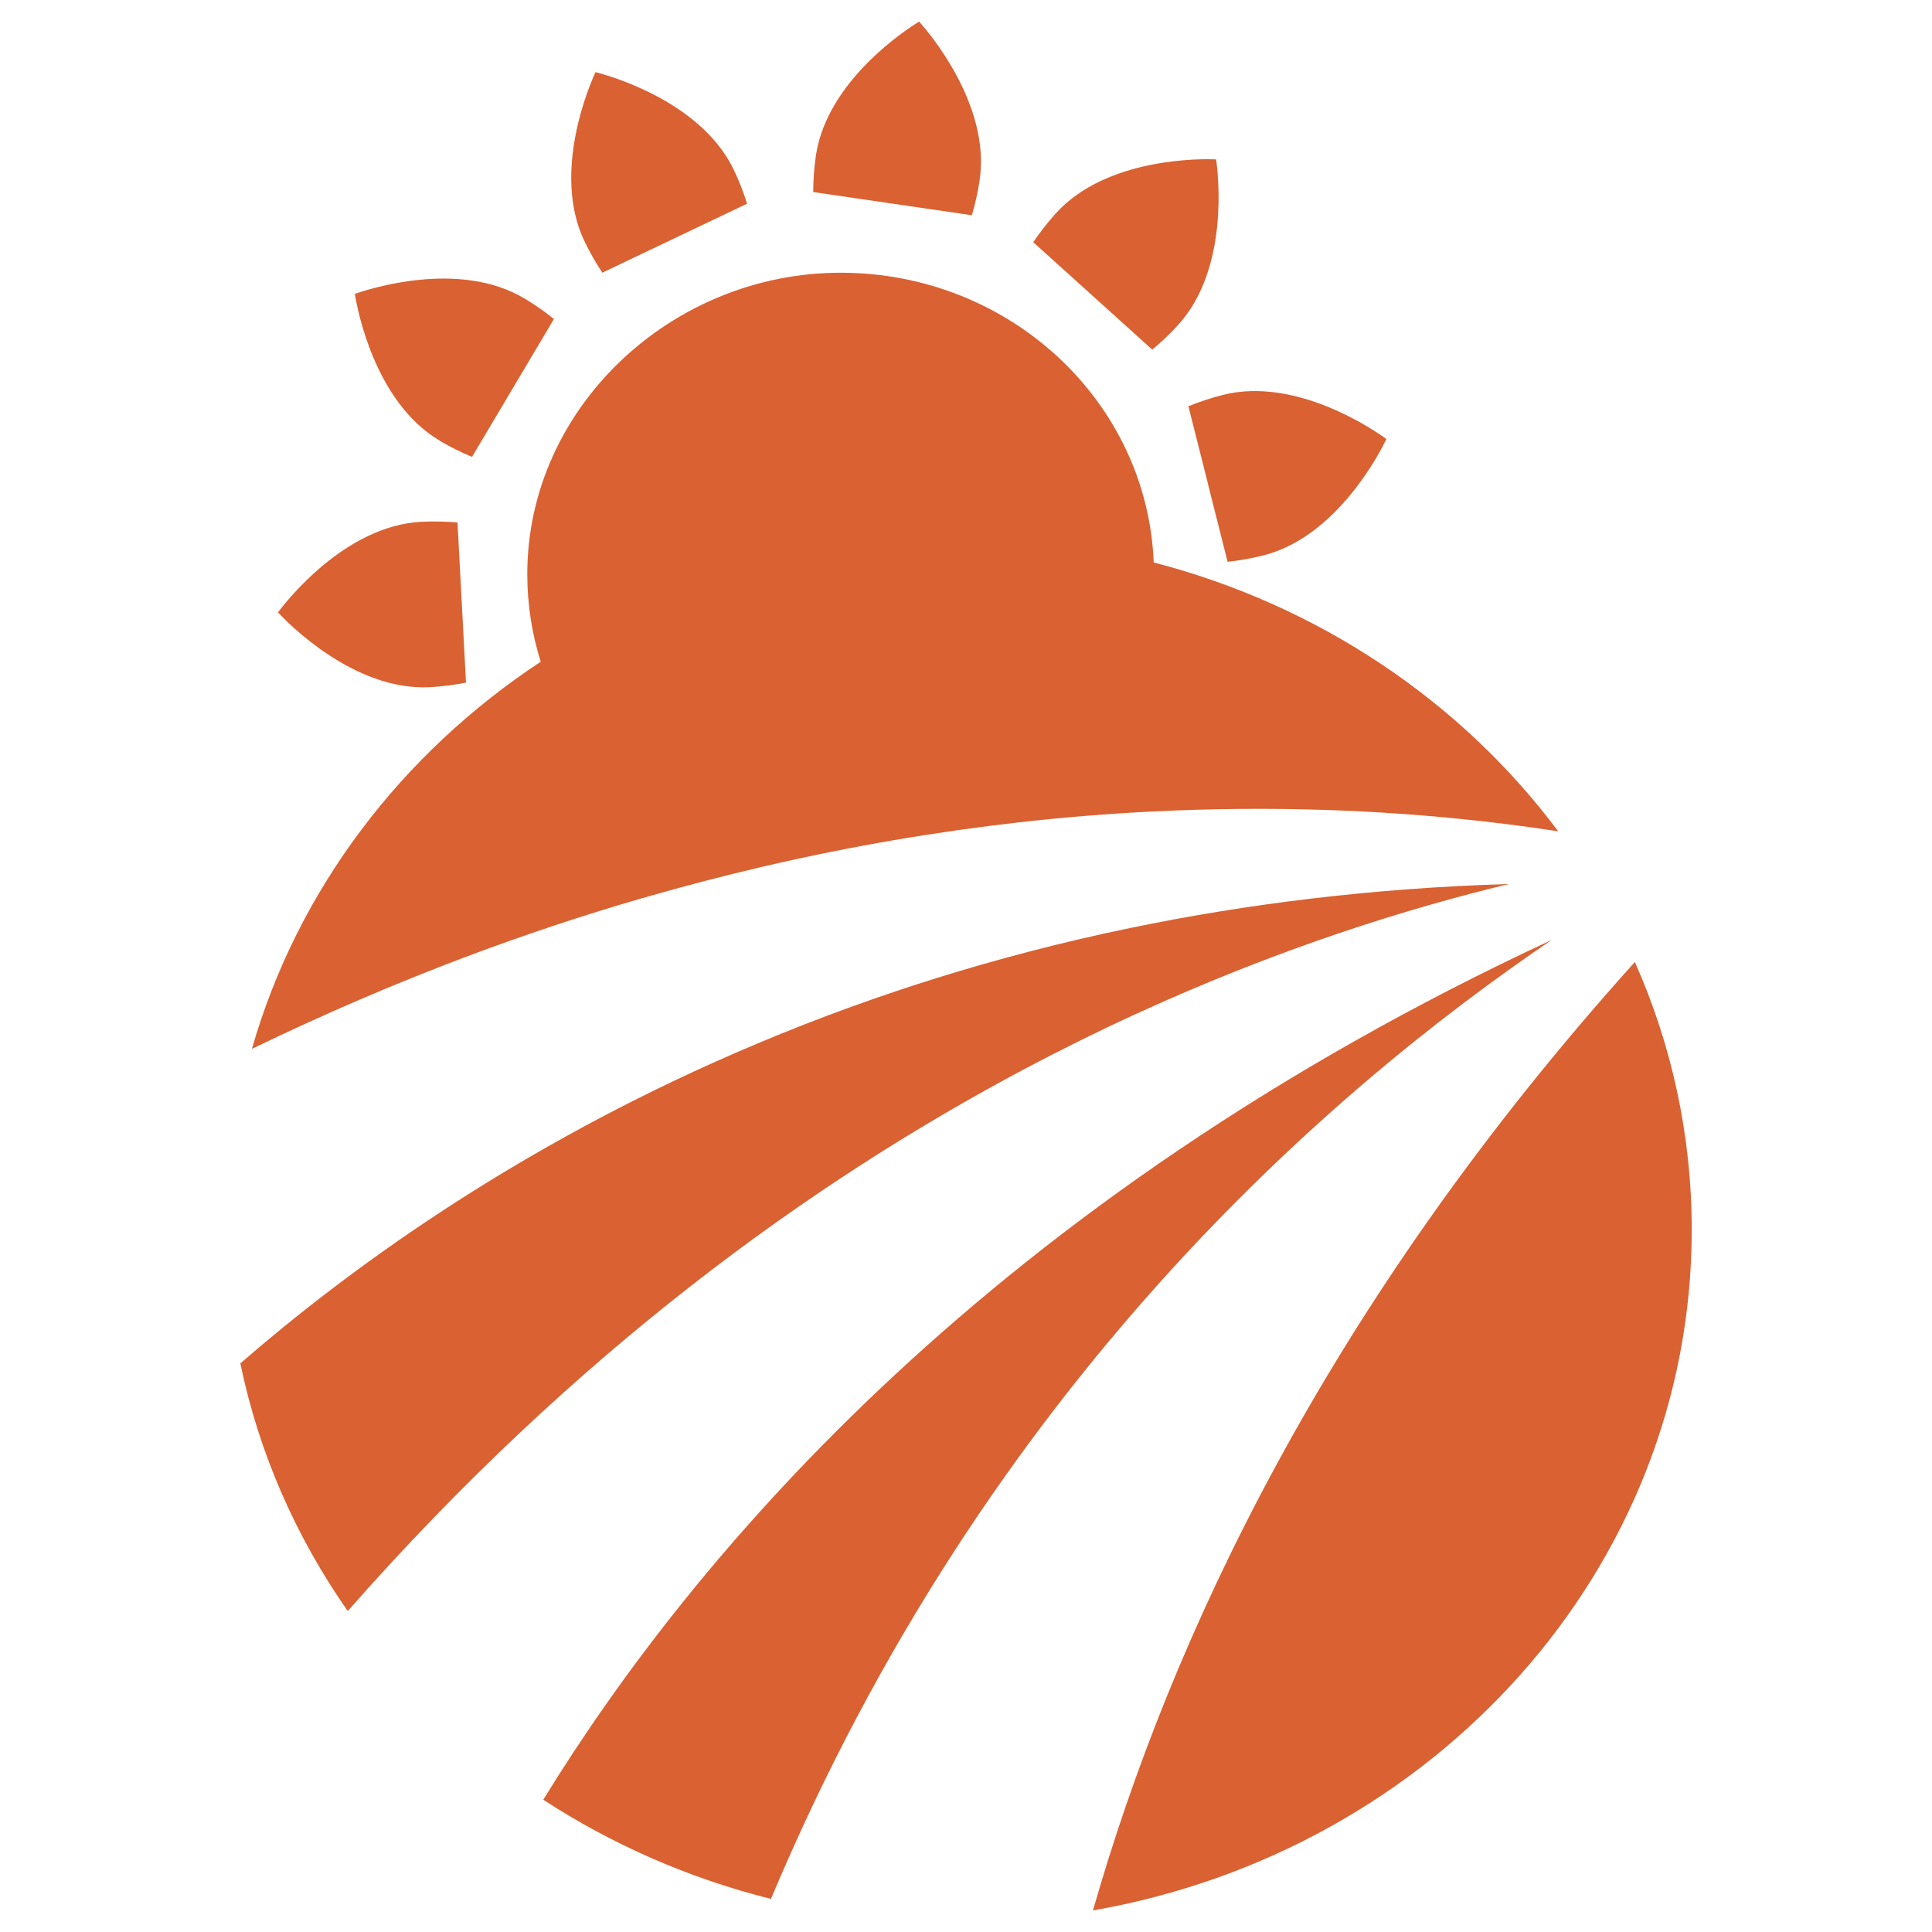 <svg viewBox="0 0 250 250" xmlns="http://www.w3.org/2000/svg">
  <defs>
    <style>
      .cls-1 {
        mix-blend-mode: multiply;
      }

      .cls-2 {
        isolation: isolate;
      }

      .cls-3 {
        fill: #da6131;
        stroke-width: 0px;
      }
    </style>
  </defs>
  <g class="cls-2">
    <g data-sanitized-data-name="Layer 1" data-name="Layer 1" id="Layer_1">
      <g class="cls-1">
        <path d="m35.98,79.23c1.05-1.41,8.67-11.19,18.53-11.71,1.62-.08,3.19-.04,4.69.09l.55,10.36.55,10.36c-1.48.29-3.04.5-4.66.59-9.86.52-18.47-8.39-19.67-9.68Zm20.9-22.21c1.39.83,2.8,1.52,4.2,2.1l5.3-8.92,5.3-8.92c-1.18-.95-2.46-1.86-3.85-2.68-8.48-5.04-20.25-1.16-21.91-.57.27,1.74,2.48,13.94,10.96,18.98Zm21.07-21.74l9.36-4.46,9.36-4.46c-.45-1.44-1.01-2.91-1.71-4.37-4.25-8.91-16.19-12.22-17.9-12.66-.74,1.6-5.69,12.96-1.44,21.87.7,1.46,1.48,2.82,2.32,4.08Zm47.81-7.44c.43-1.45.78-2.98,1.01-4.58,1.42-9.77-6.66-19.16-7.84-20.47-1.5.92-11.93,7.61-13.36,17.38-.23,1.6-.34,3.17-.34,4.68l10.26,1.5,10.26,1.5Zm23.35,17.4c1.16-.97,2.3-2.05,3.39-3.25,6.61-7.33,5.12-19.63,4.86-21.37-1.76-.07-14.15-.31-20.77,7.02-1.08,1.2-2.04,2.45-2.89,3.7l7.7,6.95,7.7,6.95Zm7.2,17.39l2.54,10.06c1.51-.16,3.05-.42,4.62-.82,9.57-2.41,15.17-13.47,15.93-15.06-1.42-1.04-11.59-8.12-21.16-5.71-1.57.4-3.06.9-4.46,1.47l2.54,10.06Zm55.24,61.85c-40.07,44.52-60.18,87.96-70.12,122.73,44.09-7.69,77.48-44.19,77.48-88.07,0-12.29-2.62-24-7.36-34.66Zm-10.75-2.86c-72.35,33.63-111.02,79.56-130.5,111.26,8.85,5.77,18.78,10.16,29.46,12.84,27.97-66.63,72.6-104.8,101.04-124.1Zm-117.65-5.41c5.33-1.54,10.55-2.9,15.67-4.09,11.56-2.69,22.59-4.52,32.96-5.7,5.92-.67,11.62-1.12,17.1-1.4,7.88-.4,15.28-.44,22.16-.23,11.89.37,22.18,1.49,30.59,2.78-12.49-16.73-30.9-29.23-52.34-34.79-.83-20.84-18.64-37.49-40.51-37.49s-40.55,17.47-40.55,39.01c0,3.94.61,7.74,1.74,11.33-18.03,11.87-31.48,29.51-37.37,50.09,9.37-4.53,18.55-8.46,27.51-11.84,7.85-2.96,15.54-5.5,23.03-7.67Zm63.97,14.94c18.44-8.45,34.98-13.59,48.15-16.76-17.58.53-33.9,2.56-48.96,5.68-8.85,1.83-17.26,4.04-25.24,6.53-1.55.48-3.08.98-4.59,1.48-8.59,2.86-16.65,6.05-24.2,9.44-26.79,12.03-47.13,26.7-61.18,38.9,2.41,11.65,7.21,22.49,13.9,32.05,29.39-33.43,59.99-55.5,87.52-70.11,4.98-2.64,9.85-5.04,14.6-7.22Z" class="cls-3"></path>
      </g>
    </g>
  </g>
</svg>